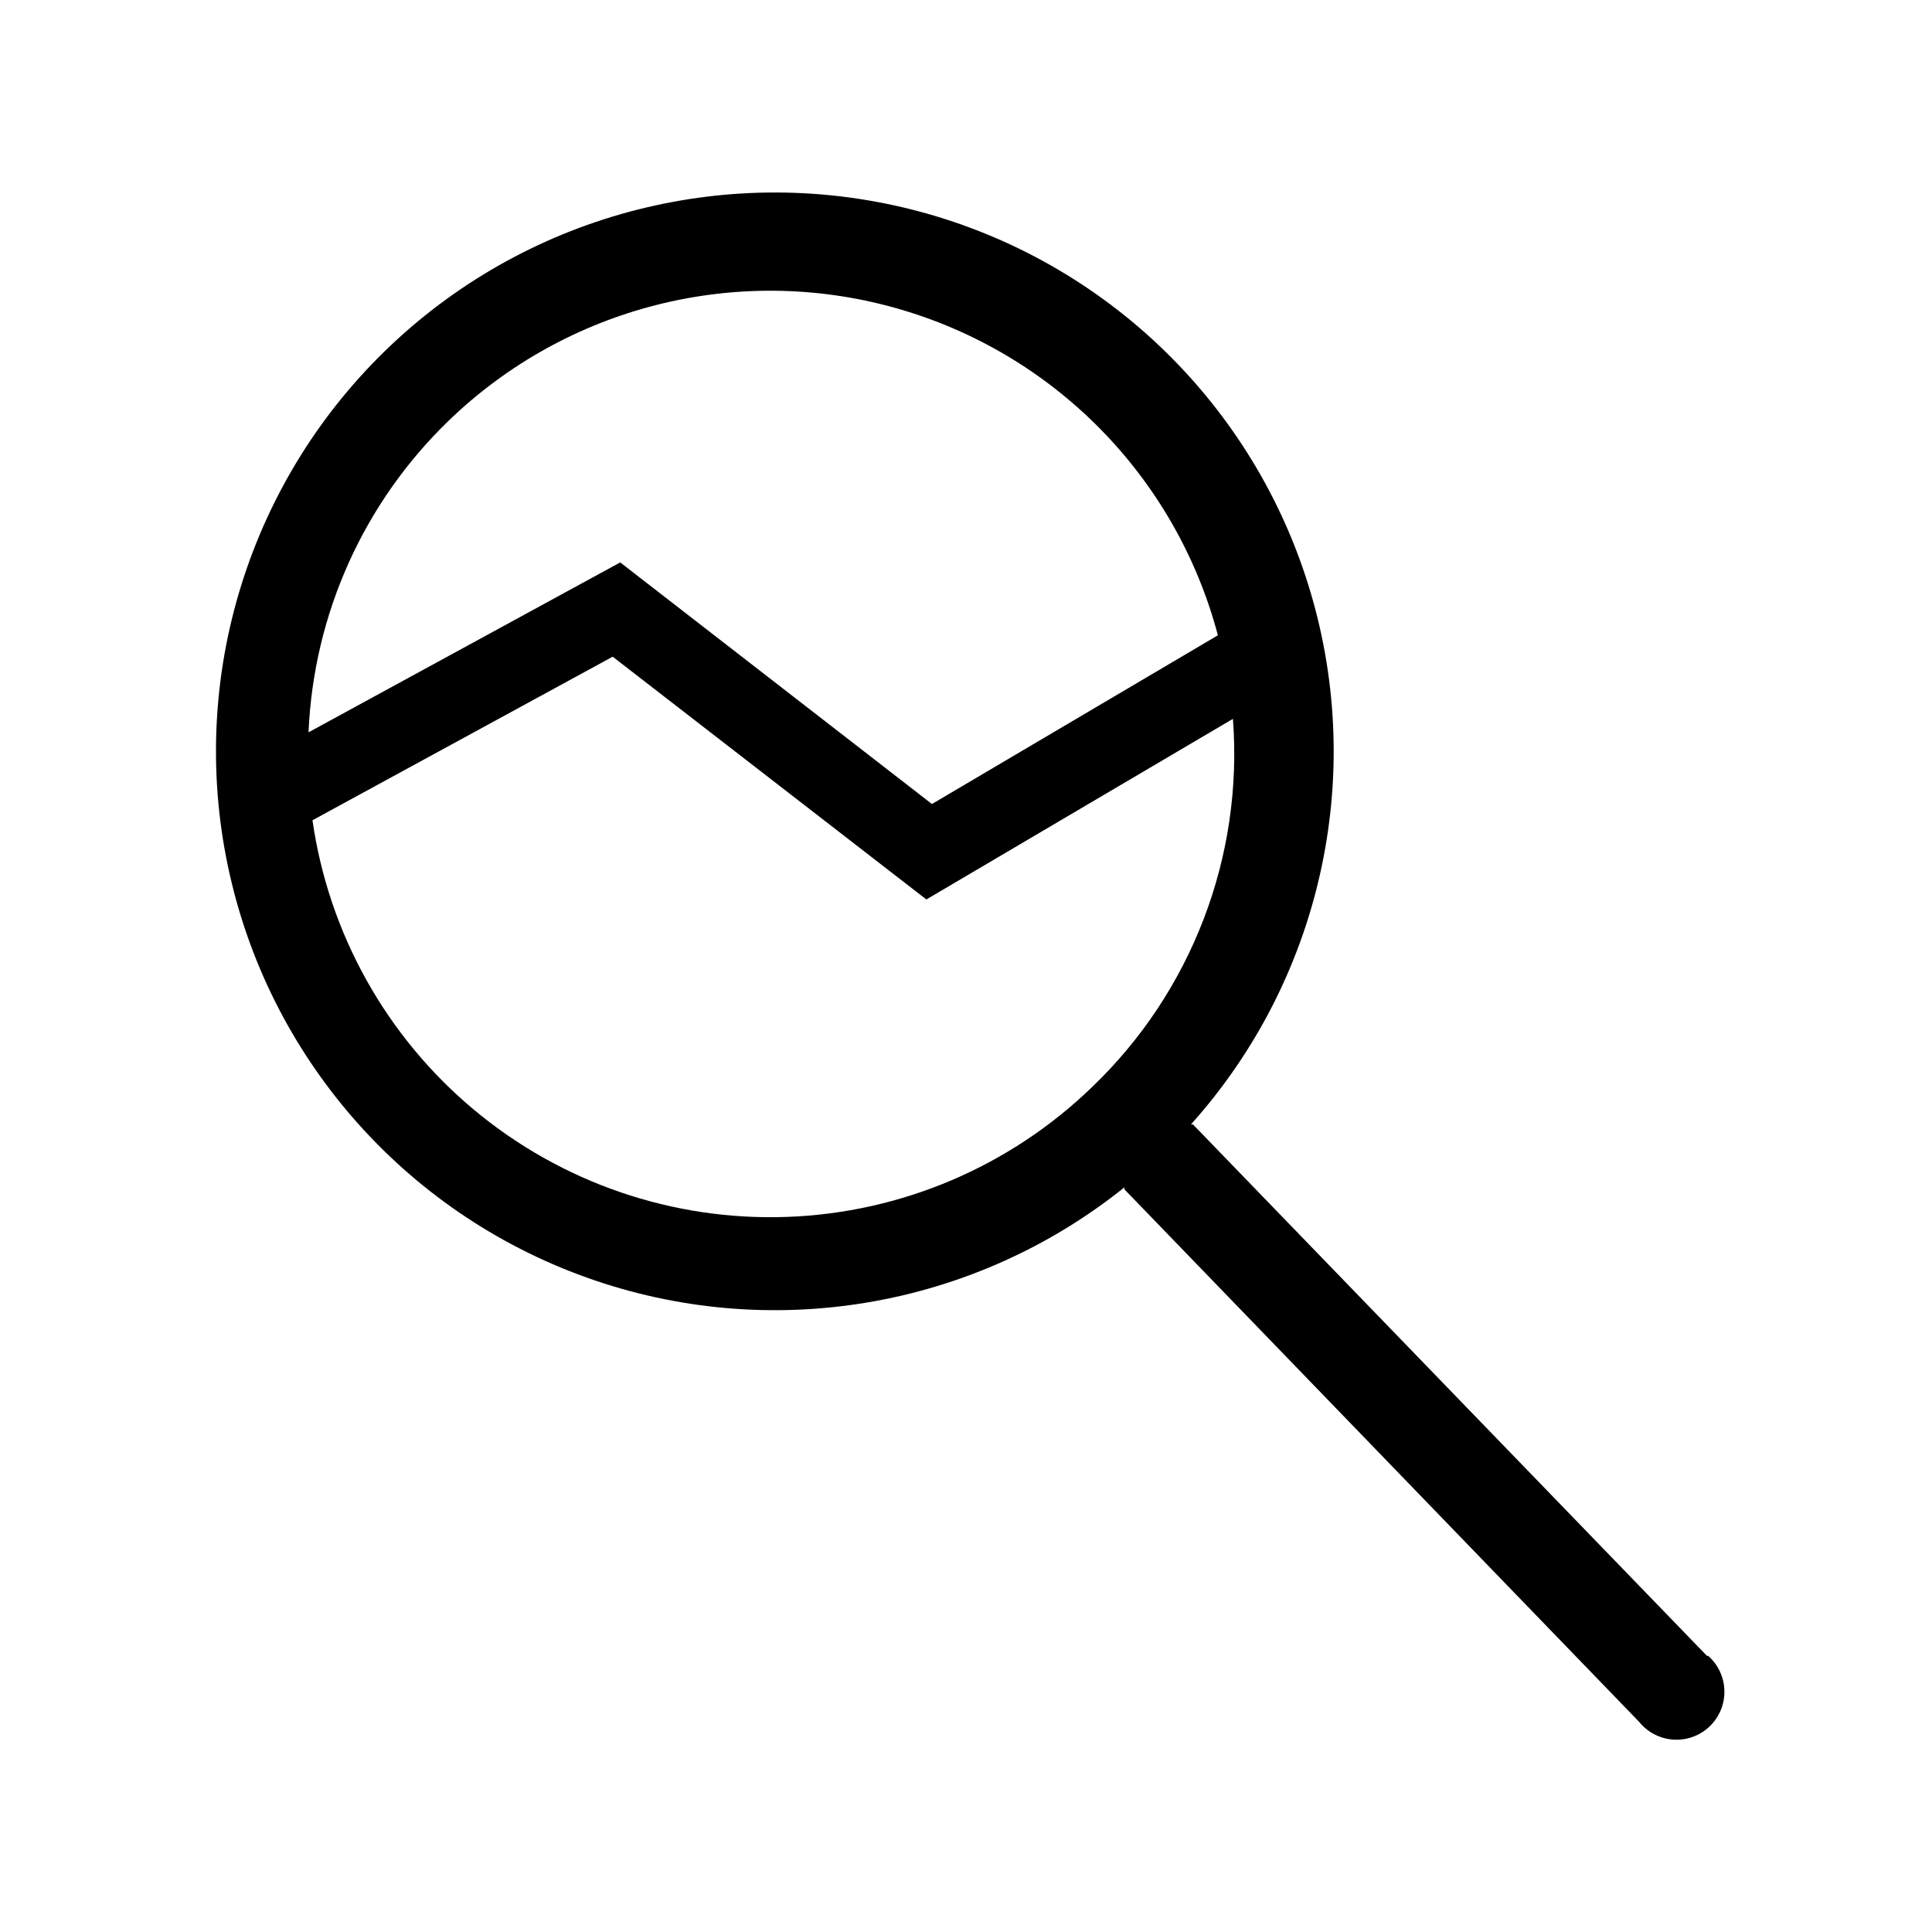 <?xml version="1.0" encoding="UTF-8"?>
<!-- Uploaded to: SVG Repo, www.svgrepo.com, Generator: SVG Repo Mixer Tools -->
<svg fill="#000000" width="800px" height="800px" version="1.1" viewBox="144 144 512 512" xmlns="http://www.w3.org/2000/svg">
 <path d="m596.38 582.84-136.24-140.86h-0.523c34.352-38.324 46.348-91.734 31.68-141.07-14.664-49.328-53.891-87.512-103.6-100.84-49.711-13.328-102.78 0.105-140.16 35.484-37.379 35.375-53.711 87.621-43.137 137.99 10.574 50.367 46.539 91.633 94.988 108.99s102.44 8.32 142.59-23.875v0.523l136.45 141.17c2.238 2.758 5.531 4.449 9.074 4.668 3.543 0.219 7.016-1.055 9.578-3.512 2.562-2.461 3.977-5.879 3.902-9.426-0.07-3.551-1.629-6.91-4.289-9.258zm-333.46-327.37c31.309-30.223 76.285-41.602 118.2-29.906 41.918 11.699 74.5 44.727 85.633 86.793l-75.781 44.715-82.605-64.027-82.602 45.027c1.32-31.281 14.625-60.859 37.156-82.602zm170.45 176.65c-21.758 21.035-50.527 33.277-80.773 34.371-30.242 1.098-59.824-9.035-83.047-28.441-23.223-19.406-38.445-46.715-42.742-76.672l79.559-43.348 83.133 64.336 81.238-47.863v0.004c2.777 36.488-10.934 72.305-37.367 97.613z"/>
</svg>